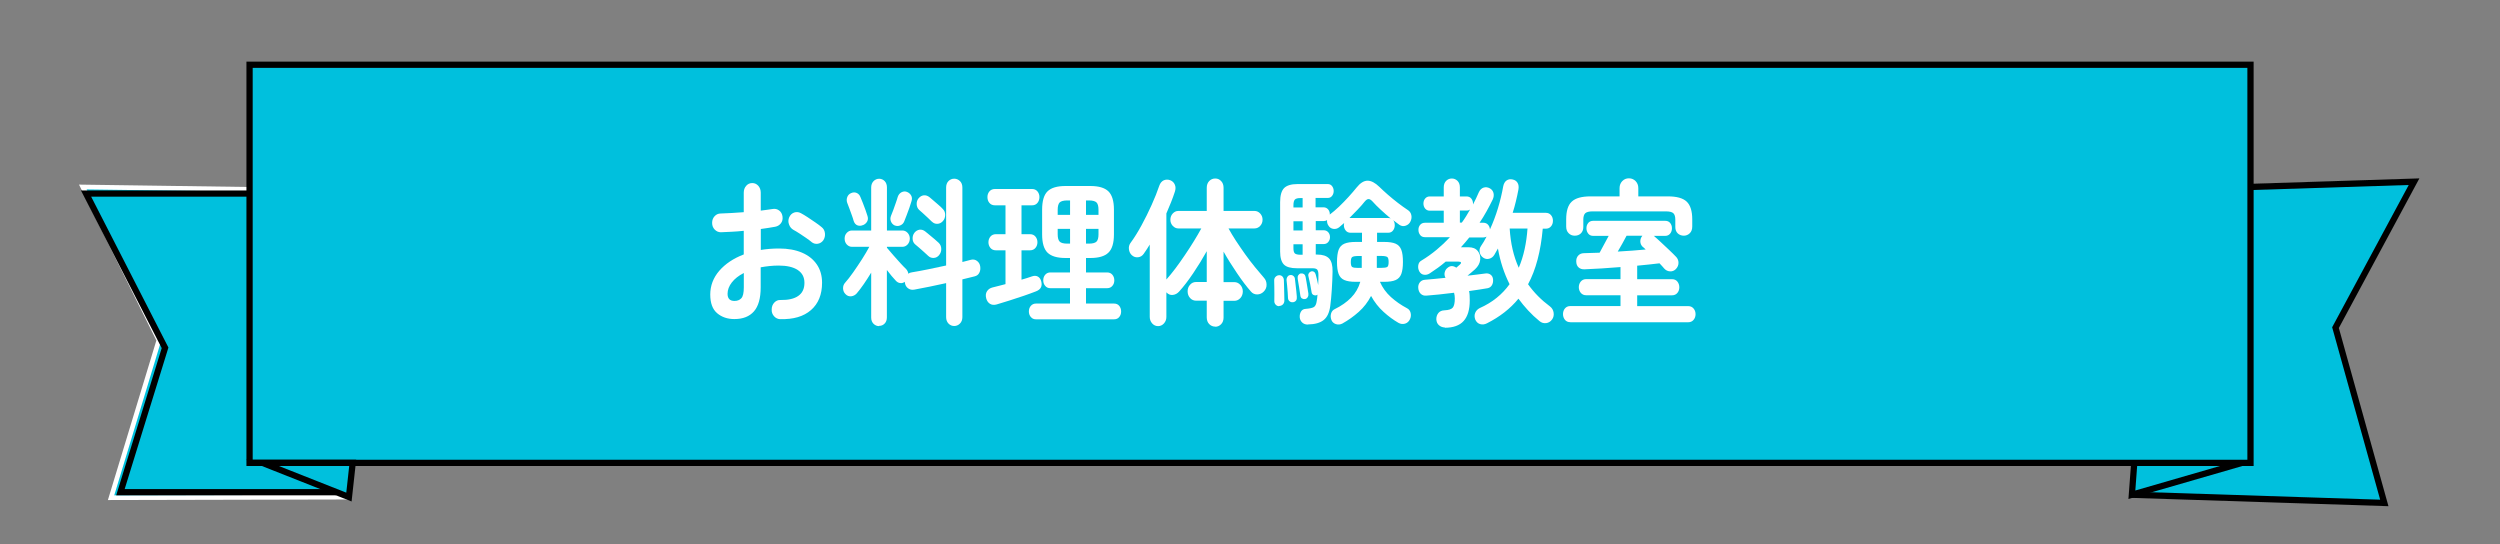 <?xml version="1.0" encoding="UTF-8"?><svg xmlns="http://www.w3.org/2000/svg" width="400" height="87.12" viewBox="0 0 400 87.12"><rect x="0" y="0" width="400" height="87.12" fill="#808080" stroke="none"/><g id="a"><path d="M41.58,30.32c-9.44-.13-18.89-.27-28.33-.4,4.06,8.17,8.11,16.35,12.17,24.52-2.55,8.4-5.1,16.79-7.65,25.19,12.69-.03,25.37-.06,38.06-.09.4-3.66.8-7.33,1.21-10.99-5.15.09-10.31.18-15.46.26,0-12.83,0-25.66,0-38.49Z" style="fill:#00c0dd; stroke:#fff; stroke-miterlimit:10; stroke-width:.75px;"/><path d="M341.99,67.35c-.3,3.94-.6,7.87-.89,11.81,13.47.44,26.93.88,40.4,1.31-2.61-9.35-5.21-18.7-7.82-28.05,4.19-7.78,8.38-15.57,12.57-23.35l-29.29.89c-.09,12.69-.18,25.37-.27,38.06-4.9-.22-9.8-.45-14.7-.67Z" style="fill:#00c0dd; stroke:#fff; stroke-miterlimit:10; stroke-width:.75px;"/><rect x="39.93" y="10.36" width="320.15" height="63.7" style="fill:#00c0dd; stroke:#fff; stroke-miterlimit:10; stroke-width:.75px;"/><path d="M124.83,51.07c-.38-.02-.71-.17-.98-.47-.27-.3-.4-.66-.38-1.08,0-.44.14-.81.41-1.1.28-.3.61-.44.99-.42,1.26.02,2.21-.2,2.86-.66s.98-1.15.98-2.08-.36-1.58-1.07-2.06c-.71-.47-1.73-.71-3.05-.71-.52,0-1.02.03-1.5.08-.48.05-.94.12-1.38.2v3.2c0,1.74-.36,3.03-1.08,3.85-.72.82-1.76,1.23-3.13,1.23-1.1,0-2.02-.31-2.76-.94-.74-.63-1.1-1.62-1.1-3s.48-2.67,1.44-3.78,2.27-1.99,3.92-2.62v-3.78c-.66.07-1.3.12-1.92.15-.62.03-1.2.06-1.74.08-.38,0-.71-.14-.99-.43-.28-.29-.41-.64-.41-1.07s.13-.78.4-1.07c.27-.29.59-.43.98-.43.54-.02,1.12-.04,1.75-.08.63-.03,1.27-.08,1.93-.13v-3.12c0-.44.13-.81.39-1.1.26-.3.58-.44.97-.44s.71.15.97.44c.26.3.39.67.39,1.1v2.87c.35-.03.68-.08.99-.13.31-.05.61-.09.9-.13.38-.07.73,0,1.04.23.31.22.49.54.55.96.06.42-.02.79-.25,1.09s-.54.49-.92.56c-.32.07-.68.13-1.07.18s-.8.11-1.23.18v3.35c.92-.15,1.89-.23,2.92-.23,1.41,0,2.63.22,3.66.66,1.03.44,1.82,1.07,2.38,1.89.56.82.84,1.8.84,2.93,0,1.88-.59,3.34-1.77,4.37-1.18,1.03-2.82,1.51-4.92,1.45ZM117.52,48.15c.46,0,.82-.14,1.09-.43.27-.29.4-.87.4-1.75v-2.29c-.83.42-1.47.93-1.92,1.51-.45.58-.68,1.19-.68,1.82,0,.76.37,1.14,1.1,1.14ZM129.85,38.72c-.25-.2-.54-.43-.9-.67-.35-.25-.71-.48-1.06-.71-.35-.23-.66-.41-.92-.55-.34-.19-.58-.47-.72-.86-.15-.39-.14-.77.01-1.14.18-.41.46-.67.82-.79.36-.12.71-.08,1.05.1.32.17.69.39,1.1.66.41.27.82.55,1.23.83s.74.53,1,.75c.31.24.48.56.53.97.05.41-.04.78-.25,1.12-.23.32-.53.51-.89.57-.36.06-.69-.03-1-.27Z" style="fill:#fff;"/><path d="M140.66,52.18c-.34,0-.63-.12-.89-.37-.25-.25-.38-.58-.38-1v-7.19c-.38.63-.78,1.24-1.18,1.83-.41.59-.79,1.09-1.14,1.5-.25.27-.54.42-.89.46-.34.03-.65-.08-.91-.36-.25-.25-.37-.56-.38-.91s.1-.66.33-.91c.37-.41.79-.95,1.28-1.64.48-.69.96-1.4,1.43-2.13.47-.74.85-1.39,1.16-1.97h-2.78c-.32,0-.6-.13-.83-.38s-.34-.57-.34-.94.11-.66.34-.91c.23-.25.51-.38.83-.38h3.08v-6.88c0-.42.13-.76.38-1.02.25-.25.55-.38.89-.38s.65.13.89.38c.24.25.36.59.36,1.02v6.88h2.48c.32,0,.6.13.83.38.23.25.35.56.35.91s-.12.69-.35.94-.51.38-.83.38h-2.48v.15c.28.32.61.71.99,1.16.38.45.77.88,1.15,1.29.38.42.69.73.92.95.2.22.32.47.37.76.17-.14.36-.21.57-.23.72-.12,1.57-.27,2.54-.47.97-.19,1.95-.4,2.93-.62v-12.47c0-.44.13-.79.38-1.04s.56-.38.91-.38.66.13.92.38.39.6.39,1.04v11.91c.26-.07.51-.13.74-.19.23-.06.44-.11.64-.17.35-.08.67-.03.95.18.28.2.46.49.52.86.06.39.02.74-.14,1.04-.15.31-.41.5-.76.58-.29.07-.6.14-.93.23-.33.08-.67.17-1.02.25v6.04c0,.42-.13.77-.39,1.03-.26.26-.57.39-.92.39s-.66-.13-.91-.39c-.25-.26-.38-.61-.38-1.03v-5.44c-.89.2-1.78.39-2.67.57-.89.18-1.69.33-2.42.47-.38.07-.72,0-1.01-.22-.29-.21-.46-.53-.51-.95l-.02-.08c-.21.17-.46.24-.72.2-.27-.03-.5-.16-.7-.38-.18-.19-.4-.43-.66-.74-.25-.31-.51-.63-.77-.97v7.57c0,.42-.12.76-.36,1-.24.25-.53.37-.89.37ZM138.08,36.01c-.32.14-.62.15-.9.04-.28-.11-.48-.35-.6-.72-.06-.24-.16-.54-.29-.9-.13-.36-.26-.73-.4-1.1-.14-.37-.25-.67-.34-.89-.11-.32-.1-.63.02-.93.12-.3.33-.5.62-.62.32-.14.62-.14.9-.01s.48.36.6.7c.09.2.21.5.36.88.15.38.29.76.43,1.14.14.38.24.68.3.9.12.34.12.64-.02.91s-.36.47-.67.61ZM143.16,36.08c-.29-.14-.49-.35-.61-.65-.12-.3-.11-.6.01-.9.11-.24.23-.55.37-.94s.28-.77.41-1.16.24-.69.3-.93c.12-.36.33-.6.62-.75.29-.14.58-.16.87-.04.29.12.51.31.66.58.15.27.16.59.03.97-.08.27-.19.61-.33,1.02-.15.41-.29.8-.44,1.19-.15.39-.27.71-.38.97-.12.29-.33.5-.62.62-.29.13-.59.13-.9.01ZM148.5,40.93c-.15-.15-.36-.34-.62-.57-.26-.23-.53-.46-.79-.7-.27-.24-.49-.42-.66-.56-.26-.22-.4-.52-.41-.89-.02-.37.08-.69.28-.96.23-.29.51-.45.83-.5.32-.04.63.06.92.29.17.14.39.32.67.55.28.23.55.46.83.69.28.23.49.42.64.57.26.25.4.57.41.95.02.38-.1.72-.35,1.03-.23.27-.51.42-.85.44s-.64-.09-.9-.34ZM149.08,35.45c-.14-.15-.34-.35-.6-.58-.26-.24-.52-.48-.78-.72-.26-.25-.48-.44-.64-.57-.25-.24-.38-.54-.39-.9-.02-.36.08-.68.3-.95.25-.29.53-.45.84-.48.31-.03.62.07.91.3.17.14.39.32.66.56.27.24.54.47.82.71.28.24.49.44.64.61.26.25.39.57.39.95s-.12.72-.37,1c-.25.27-.54.42-.87.43-.34.02-.64-.1-.9-.36Z" style="fill:#fff;"/><path d="M159.47,48.71c-.43.12-.79.08-1.09-.11-.3-.2-.49-.49-.59-.88-.11-.44-.07-.81.13-1.12s.49-.51.89-.61c.31-.08.64-.17.99-.25.35-.08.71-.18,1.08-.28v-5.41h-1.54c-.37,0-.66-.13-.87-.38s-.32-.56-.32-.91.11-.66.32-.91.51-.38.87-.38h1.54v-4.62h-1.7c-.37,0-.66-.13-.87-.38-.22-.25-.32-.57-.32-.94s.11-.66.32-.91c.21-.25.51-.38.87-.38h5.96c.35,0,.64.13.85.38s.32.56.32.91-.11.69-.32.94-.5.38-.85.38h-1.7v4.62h1.36c.37,0,.66.13.87.38.21.25.32.56.32.91s-.11.66-.32.91c-.21.25-.51.38-.87.38h-1.36v4.7c.31-.08.61-.17.9-.27.29-.09.56-.18.81-.27.35-.12.66-.1.92.05.26.15.44.41.53.76.2.78-.08,1.31-.85,1.6-.52.2-1.16.44-1.92.7-.76.26-1.53.52-2.31.76-.78.25-1.46.45-2.02.62ZM165.75,51.09c-.34,0-.61-.12-.82-.37s-.31-.54-.31-.88c0-.36.1-.66.31-.9s.48-.37.82-.37h5.45v-2.46h-3.15c-.34,0-.61-.12-.82-.37s-.31-.54-.31-.88c0-.36.1-.66.31-.9s.48-.37.82-.37h3.15v-2.31h-.71c-1.33,0-2.29-.28-2.88-.85-.58-.57-.87-1.54-.87-2.93v-3.96c0-1.39.29-2.37.87-2.93.58-.57,1.54-.85,2.88-.85h3.96c1.33,0,2.3.28,2.89.85s.89,1.55.89,2.93v3.96c0,1.39-.3,2.37-.89,2.93-.59.57-1.55.85-2.89.85h-.69v2.31h3.38c.35,0,.63.12.84.37s.31.55.31.9-.1.63-.31.88-.49.37-.84.37h-3.38v2.46h4.49c.35,0,.63.12.83.37s.3.55.3.9-.1.63-.3.88-.48.37-.83.37h-12.49ZM169.23,34.38h1.98v-2.31h-.44c-.6,0-1,.11-1.22.32-.21.21-.32.61-.32,1.18v.81ZM170.77,38.98h.44v-2.36h-1.98v.86c0,.58.11.97.32,1.18.21.21.62.32,1.22.32ZM173.76,34.38h2v-.81c0-.58-.11-.97-.32-1.18-.22-.21-.62-.32-1.22-.32h-.46v2.31ZM173.76,38.98h.46c.6,0,1-.11,1.22-.32.21-.21.32-.6.32-1.18v-.86h-2v2.36Z" style="fill:#fff;"/><path d="M194.44,52.26c-.38,0-.71-.14-.97-.41-.26-.27-.39-.63-.39-1.07v-2.67h-1.7c-.38,0-.71-.14-.97-.43-.26-.29-.39-.64-.39-1.07s.13-.76.39-1.05c.26-.3.58-.44.97-.44h1.7v-4.93c-.66,1.19-1.38,2.36-2.17,3.53-.79,1.17-1.54,2.15-2.27,2.95-.28.3-.61.48-1,.52-.39.04-.73-.1-1.02-.42v3.94c0,.41-.13.75-.39,1.04-.26.29-.58.43-.94.43s-.68-.14-.94-.43c-.26-.29-.39-.64-.39-1.04v-11.58c-.15.25-.31.5-.47.75-.16.25-.33.49-.49.72-.22.32-.51.51-.89.56-.38.05-.72-.06-1.02-.33-.26-.24-.41-.55-.46-.93s.03-.71.23-1c.6-.81,1.19-1.76,1.78-2.84.59-1.08,1.13-2.18,1.63-3.29.5-1.11.9-2.12,1.21-3.04.15-.44.4-.73.72-.88.33-.14.68-.15,1.05-.01.34.14.58.37.72.7.15.33.15.71.01,1.13-.18.56-.39,1.13-.62,1.71-.23.58-.48,1.17-.74,1.77v10.57c.44-.49.92-1.08,1.43-1.75.51-.68,1.02-1.4,1.54-2.17s1.01-1.52,1.46-2.26c.45-.74.84-1.4,1.16-1.99h-3.68c-.34,0-.63-.14-.89-.41-.25-.27-.38-.6-.38-.99s.13-.72.38-.99c.25-.27.55-.41.89-.41h4.55v-3.71c0-.44.13-.8.39-1.07.26-.27.58-.41.97-.41s.68.14.94.41c.26.27.39.63.39,1.07v3.71h4.95c.35,0,.66.14.91.41.25.27.38.6.38.99s-.13.72-.38.99c-.25.27-.56.41-.91.41h-4.16c.32.59.72,1.24,1.18,1.96.47.71.96,1.43,1.48,2.16s1.05,1.42,1.58,2.07c.53.65,1.01,1.22,1.44,1.71.26.29.4.64.41,1.07.02.42-.13.8-.44,1.12-.29.3-.64.46-1.05.47-.41,0-.75-.15-1.02-.47-.71-.81-1.45-1.79-2.23-2.95-.78-1.15-1.5-2.29-2.14-3.43v4.88h1.73c.37,0,.69.15.95.44.27.3.4.65.4,1.05s-.13.78-.4,1.07c-.27.29-.59.43-.95.43h-1.73v2.67c0,.44-.13.8-.39,1.07-.26.27-.58.41-.94.41Z" style="fill:#fff;"/><path d="M204.67,48.98c-.21.02-.4-.06-.56-.23s-.23-.37-.22-.61c.01-.27.02-.61.01-1.02s-.01-.81-.01-1.22,0-.74-.02-.99c-.01-.24.05-.44.2-.6.15-.16.32-.25.52-.27.23-.03.42.03.58.18.15.15.24.35.25.58.01.25.03.59.03,1s.02.83.03,1.24c.02.42.02.76.02,1.03,0,.25-.07.46-.22.62s-.35.25-.61.27ZM209.25,51.93c-.37,0-.67-.11-.9-.33-.23-.22-.36-.49-.39-.81-.03-.36.04-.67.2-.94.16-.27.41-.42.75-.43.61-.05,1.04-.14,1.29-.28s.41-.47.48-.99c.03-.15.05-.31.07-.48.02-.17.03-.35.05-.53-.03.03-.09.07-.18.1-.15.05-.31.03-.47-.05-.16-.08-.26-.22-.29-.41-.05-.34-.12-.77-.23-1.3-.11-.52-.2-.95-.28-1.27-.05-.17-.03-.33.06-.48.08-.15.2-.25.36-.3.17-.05.32-.03.46.06.14.09.23.23.28.42.06.2.13.46.2.77.07.31.13.62.2.93.01-.29.03-.57.03-.85s.01-.53.01-.75c0-.41-.06-.69-.18-.85-.12-.16-.38-.24-.78-.24h-2.48c-1,0-1.7-.2-2.09-.6s-.6-1.09-.6-2.07v-7.9c0-1.07.21-1.82.63-2.25.42-.43,1.14-.65,2.15-.65h4.85c.29,0,.52.11.69.34.17.23.25.49.25.77s-.08.55-.25.77c-.17.23-.4.34-.69.34h-1.96v1.5h1.26c.31,0,.55.11.74.32.18.21.28.47.28.77l-.02.08c.48-.36.97-.78,1.5-1.28.52-.5,1.03-1.02,1.52-1.56.49-.54.92-1.04,1.29-1.5.58-.73,1.17-1.09,1.75-1.09s1.21.33,1.89.99c.4.39.85.81,1.37,1.26.51.45,1.05.88,1.6,1.31.55.42,1.07.8,1.56,1.12.31.19.5.46.58.81.08.36.03.7-.14,1.04-.15.32-.41.55-.76.67s-.69.08-1.01-.14c-.32-.22-.65-.47-.99-.74.17.22.25.49.25.81s-.09.6-.28.84c-.18.24-.44.36-.78.36h-1.77v1.47h1.15c.78,0,1.39.09,1.82.28.43.19.73.51.91.98.18.47.26,1.11.26,1.94s-.09,1.45-.26,1.92c-.18.47-.48.79-.91.98-.43.19-1.04.28-1.82.28h-.69c.4.93.99,1.74,1.76,2.44.77.69,1.63,1.29,2.56,1.78.31.15.5.4.59.75.08.35.05.68-.1,1-.17.37-.43.61-.78.72-.35.11-.71.07-1.06-.12-.8-.46-1.6-1.04-2.39-1.76-.8-.72-1.46-1.57-2-2.55-.51.98-1.16,1.83-1.97,2.55-.81.72-1.68,1.34-2.63,1.87-.34.17-.68.2-1.02.09-.34-.11-.59-.33-.72-.65-.14-.36-.16-.7-.06-1.04s.3-.58.59-.71c1.04-.51,1.91-1.12,2.61-1.83.7-.71,1.19-1.56,1.48-2.54h-.74c-.77,0-1.37-.09-1.81-.28-.44-.19-.74-.51-.92-.98-.18-.47-.26-1.1-.26-1.92s.09-1.48.26-1.94c.18-.47.48-.79.92-.98s1.04-.28,1.81-.28h1.01v-1.47h-1.82c-.34,0-.6-.12-.79-.36-.19-.24-.29-.52-.29-.84,0-.1.01-.22.05-.36-.15.12-.3.24-.43.36-.13.12-.26.23-.38.33-.29.22-.6.3-.93.25s-.59-.22-.77-.51c-.18-.25-.26-.55-.23-.89-.15.1-.34.15-.55.15h-1.26v1.47h1.26c.31,0,.55.11.74.32.18.21.28.47.28.77s-.09.57-.28.79c-.18.22-.43.33-.74.33h-1.26v1.68h.23c.87,0,1.51.21,1.9.62.39.42.58,1.11.56,2.1-.02.88-.05,1.83-.12,2.84-.06,1.02-.15,1.9-.25,2.67-.14,1.05-.49,1.8-1.06,2.25-.57.45-1.4.68-2.48.7ZM206.88,48.35c-.2.03-.38-.01-.54-.14-.16-.13-.25-.3-.26-.52,0-.24-.02-.54-.05-.9-.03-.36-.06-.72-.09-1.08-.03-.36-.06-.64-.09-.86-.02-.2.03-.39.14-.56.11-.17.25-.26.44-.28.18-.03.35.01.51.14s.24.29.25.5c.03.22.07.51.1.86.04.36.08.71.12,1.07s.07.65.08.89c.05.51-.15.8-.6.89ZM206.95,33.19h1.47v-1.5h-.37c-.43,0-.72.08-.87.24s-.23.46-.23.9v.36ZM206.95,36.87h1.47v-1.47h-1.47v1.47ZM208.1,40.76h.32v-1.68h-1.47v.63c0,.41.07.68.22.83.15.14.46.22.93.22ZM208.81,47.84c-.18.04-.35,0-.5-.09-.15-.09-.23-.26-.26-.5-.05-.34-.11-.78-.2-1.33s-.16-.99-.22-1.31c-.03-.24,0-.43.1-.58.1-.15.23-.25.38-.28.18-.03.35,0,.5.09.15.09.24.26.29.5.05.22.1.5.15.83s.11.66.16.98.1.59.13.81c.03.2,0,.39-.1.57-.1.18-.24.28-.43.32ZM222.55,34.99c-.55-.46-1.1-.94-1.64-1.44-.54-.5-.98-.94-1.3-1.31-.25-.27-.46-.4-.66-.39-.19,0-.4.16-.63.44-.29.37-.66.79-1.09,1.24-.44.46-.88.91-1.32,1.35h6.17c.2,0,.36.03.48.1ZM217.35,42.86h.53v-1.9h-.53c-.52,0-.86.06-1,.17-.15.11-.22.38-.22.8s.07.69.22.79.48.15,1,.15ZM220.29,42.86h.67c.52,0,.85-.05,1-.15.15-.1.22-.36.22-.79s-.07-.69-.22-.8c-.15-.11-.48-.17-1-.17h-.67v1.9Z" style="fill:#fff;"/><path d="M231.17,52.39c-.34,0-.64-.11-.92-.34s-.42-.56-.44-.98c0-.39.11-.72.33-.99s.55-.42.98-.43c.67-.03,1.12-.18,1.33-.44s.32-.75.32-1.46c0-.3-.04-.61-.12-.91-.84.1-1.65.19-2.43.28-.77.08-1.44.14-1.99.18-.37.03-.67-.06-.91-.29-.24-.23-.37-.54-.4-.93-.03-.34.05-.64.25-.9.2-.26.48-.4.85-.42.41-.03.9-.08,1.47-.13s1.17-.11,1.79-.18c-.15-.27-.2-.56-.13-.86s.21-.54.43-.71c.43-.39.9-.41,1.43-.05.12-.1.23-.2.33-.29.1-.09.16-.15.2-.17.17-.14.24-.25.22-.36-.02-.1-.16-.15-.4-.15h-2.05c-.4.34-.81.67-1.24.98-.43.31-.87.61-1.31.9-.29.19-.6.26-.92.22-.32-.04-.58-.22-.76-.55-.15-.29-.21-.6-.16-.95s.21-.61.51-.77c.86-.52,1.67-1.1,2.43-1.73.76-.63,1.47-1.3,2.13-2.01h-3.98c-.34,0-.6-.11-.78-.34-.18-.23-.28-.5-.28-.83s.09-.59.28-.81c.18-.22.45-.33.78-.33h2.99v-1.93h-2.23c-.31,0-.55-.11-.74-.33-.18-.22-.28-.49-.28-.81s.09-.59.28-.81c.18-.22.43-.33.74-.33h2.23v-1.45c0-.44.13-.79.38-1.04s.56-.38.91-.38.66.13.91.38.38.6.38,1.04v1.45h1.06c.32,0,.58.11.76.33.18.22.28.49.28.81v.15c.32-.61.63-1.25.92-1.93.18-.41.44-.66.77-.77.33-.11.66-.07,1,.11.31.17.5.42.59.75.08.33.04.68-.13,1.05-.31.63-.63,1.25-.98,1.88s-.72,1.24-1.12,1.83h.6c.32,0,.58.11.76.32.18.21.28.46.3.75.49-1.07.92-2.2,1.28-3.39.36-1.19.64-2.36.84-3.49.09-.46.28-.78.55-.96.28-.19.6-.24.97-.15.35.07.61.25.78.53.17.29.21.64.14,1.07-.12.64-.26,1.28-.41,1.9s-.32,1.24-.51,1.83h5.29c.35,0,.63.12.84.37.21.25.31.55.31.9s-.1.66-.31.9c-.21.25-.49.37-.84.37h-.48c-.32,3.61-1.1,6.57-2.35,8.89.95,1.34,2.12,2.52,3.52,3.56.32.25.51.58.57.99.06.41-.02.77-.25,1.09-.25.34-.56.53-.95.58-.39.05-.75-.06-1.07-.33-.66-.54-1.27-1.11-1.82-1.71-.55-.6-1.07-1.22-1.54-1.87-1.3,1.59-2.98,2.9-5.04,3.94-.37.19-.73.23-1.08.13-.35-.1-.61-.34-.78-.71-.15-.39-.16-.75-.02-1.09.14-.34.38-.59.71-.76,1.03-.46,1.94-1.01,2.73-1.65.79-.64,1.48-1.37,2.06-2.18-.87-1.73-1.5-3.63-1.86-5.71-.09.17-.19.34-.29.51-.1.17-.2.34-.29.51-.2.32-.47.53-.82.62-.34.09-.67.03-.98-.19-.29-.2-.47-.49-.54-.85-.07-.36,0-.69.2-.98.32-.46.62-.97.9-1.52-.15.08-.32.13-.51.13h-2.25c-.21.27-.43.54-.66.8-.22.26-.45.52-.68.77h1.22c.66,0,1.15.2,1.47.6.32.4.45.87.39,1.42-.06.55-.34,1.05-.83,1.51-.14.12-.31.27-.53.46-.21.19-.44.37-.67.56.57-.07,1.1-.13,1.6-.19.5-.06.94-.11,1.32-.17.29-.03.55.03.78.2.23.17.36.42.39.76.03.34-.03.64-.17.9-.15.26-.37.43-.68.5-.38.07-.83.14-1.35.22s-1.06.16-1.64.24c.05.22.08.45.09.7s.02.51.02.8c0,1.47-.33,2.57-.98,3.29-.65.72-1.66,1.08-3.03,1.08ZM233.59,35.62h.3c.25-.34.48-.69.7-1.04s.43-.71.63-1.07c-.15.12-.34.18-.58.18h-1.06v1.93ZM243,42.84c.4-.93.71-1.93.94-2.98.23-1.06.38-2.15.46-3.29h-2.85c.14,2.35.62,4.44,1.45,6.27Z" style="fill:#fff;"/><path d="M251.25,51.55c-.37,0-.66-.13-.86-.38s-.31-.56-.31-.91.1-.66.31-.91.5-.38.86-.38h8.03v-1.73h-5.5c-.35,0-.64-.13-.85-.38s-.32-.56-.32-.91.11-.66.32-.91.5-.38.85-.38h5.5v-1.93c-1.03.08-2.04.16-3.02.22-.99.06-1.9.11-2.73.14-.38.02-.7-.08-.94-.29-.25-.21-.38-.53-.39-.95-.02-.39.09-.71.31-.95.22-.25.52-.38.88-.39.78-.03,1.63-.06,2.55-.08.17-.32.4-.75.69-1.28.29-.53.54-1,.76-1.41h-2.48c-.34,0-.6-.12-.79-.36-.19-.24-.29-.52-.29-.86s.1-.62.29-.85c.19-.23.46-.34.79-.34h11.52c.34,0,.6.11.79.34.19.23.29.51.29.85s-.1.63-.29.86c-.19.24-.46.36-.79.36h-1.82c.32.27.71.61,1.15,1.03.44.42.89.83,1.32,1.24.44.42.8.77,1.09,1.08.26.27.39.59.39.96s-.14.7-.41.99c-.26.27-.58.4-.94.38-.37-.02-.68-.17-.94-.46-.11-.12-.22-.25-.34-.39-.12-.14-.26-.29-.41-.44-.51.07-1.06.13-1.67.19-.61.06-1.24.12-1.9.19v2.16h5.57c.37,0,.66.13.86.38s.31.56.31.91-.1.66-.31.91-.5.38-.86.38h-5.57v1.73h8.17c.35,0,.64.13.85.38s.32.56.32.91-.11.66-.32.91-.5.38-.85.38h-18.86ZM251.94,37.71c-.37,0-.69-.13-.95-.39-.27-.26-.4-.62-.4-1.08v-1.14c0-1.34.29-2.29.89-2.84.59-.56,1.59-.84,3-.84h4.65v-1.32c0-.46.15-.83.44-1.13.29-.3.64-.44,1.06-.44s.77.15,1.06.44c.29.3.44.67.44,1.13v1.32h4.74c1.41,0,2.41.28,3,.84.59.56.89,1.51.89,2.84v1.14c0,.46-.13.82-.4,1.08-.27.26-.59.39-.95.39s-.71-.12-.97-.37-.39-.59-.39-1.03v-1.17c0-.49-.11-.83-.32-1.03-.21-.19-.61-.29-1.2-.29h-11.71c-.57,0-.96.1-1.17.29-.21.19-.32.54-.32,1.03v1.17c0,.44-.13.78-.39,1.03s-.58.37-.97.37ZM258.85,40.25c.78-.05,1.56-.1,2.32-.15s1.48-.11,2.14-.18c-.08-.08-.16-.16-.24-.23-.08-.07-.17-.14-.24-.2-.25-.24-.37-.52-.38-.86,0-.34.1-.64.33-.91h-2.53c-.18.36-.41.77-.67,1.24s-.51.91-.74,1.29Z" style="fill:#fff;"/></g><g id="b"><polygon points="56.43 74.06 41.99 74.06 55.83 79.53 56.43 74.06" style="fill:none; stroke:#000; stroke-miterlimit:10;"/><polyline points="53.84 78.75 19.27 78.75 26.41 55.65 13.77 30.97 39.93 30.97" style="fill:none; stroke:#000; stroke-miterlimit:10;"/><rect x="39.93" y="10.36" width="320.15" height="63.7" style="fill:none; stroke:#000; stroke-miterlimit:10;"/><polyline points="341.48 74.06 341.1 79.16 358.72 74.06" style="fill:none; stroke:#000; stroke-miterlimit:10;"/><polyline points="341.1 79.16 381.49 80.47 373.68 52.42 386.25 29.07 360.07 29.91" style="fill:none; stroke:#000; stroke-miterlimit:10;"/></g></svg>